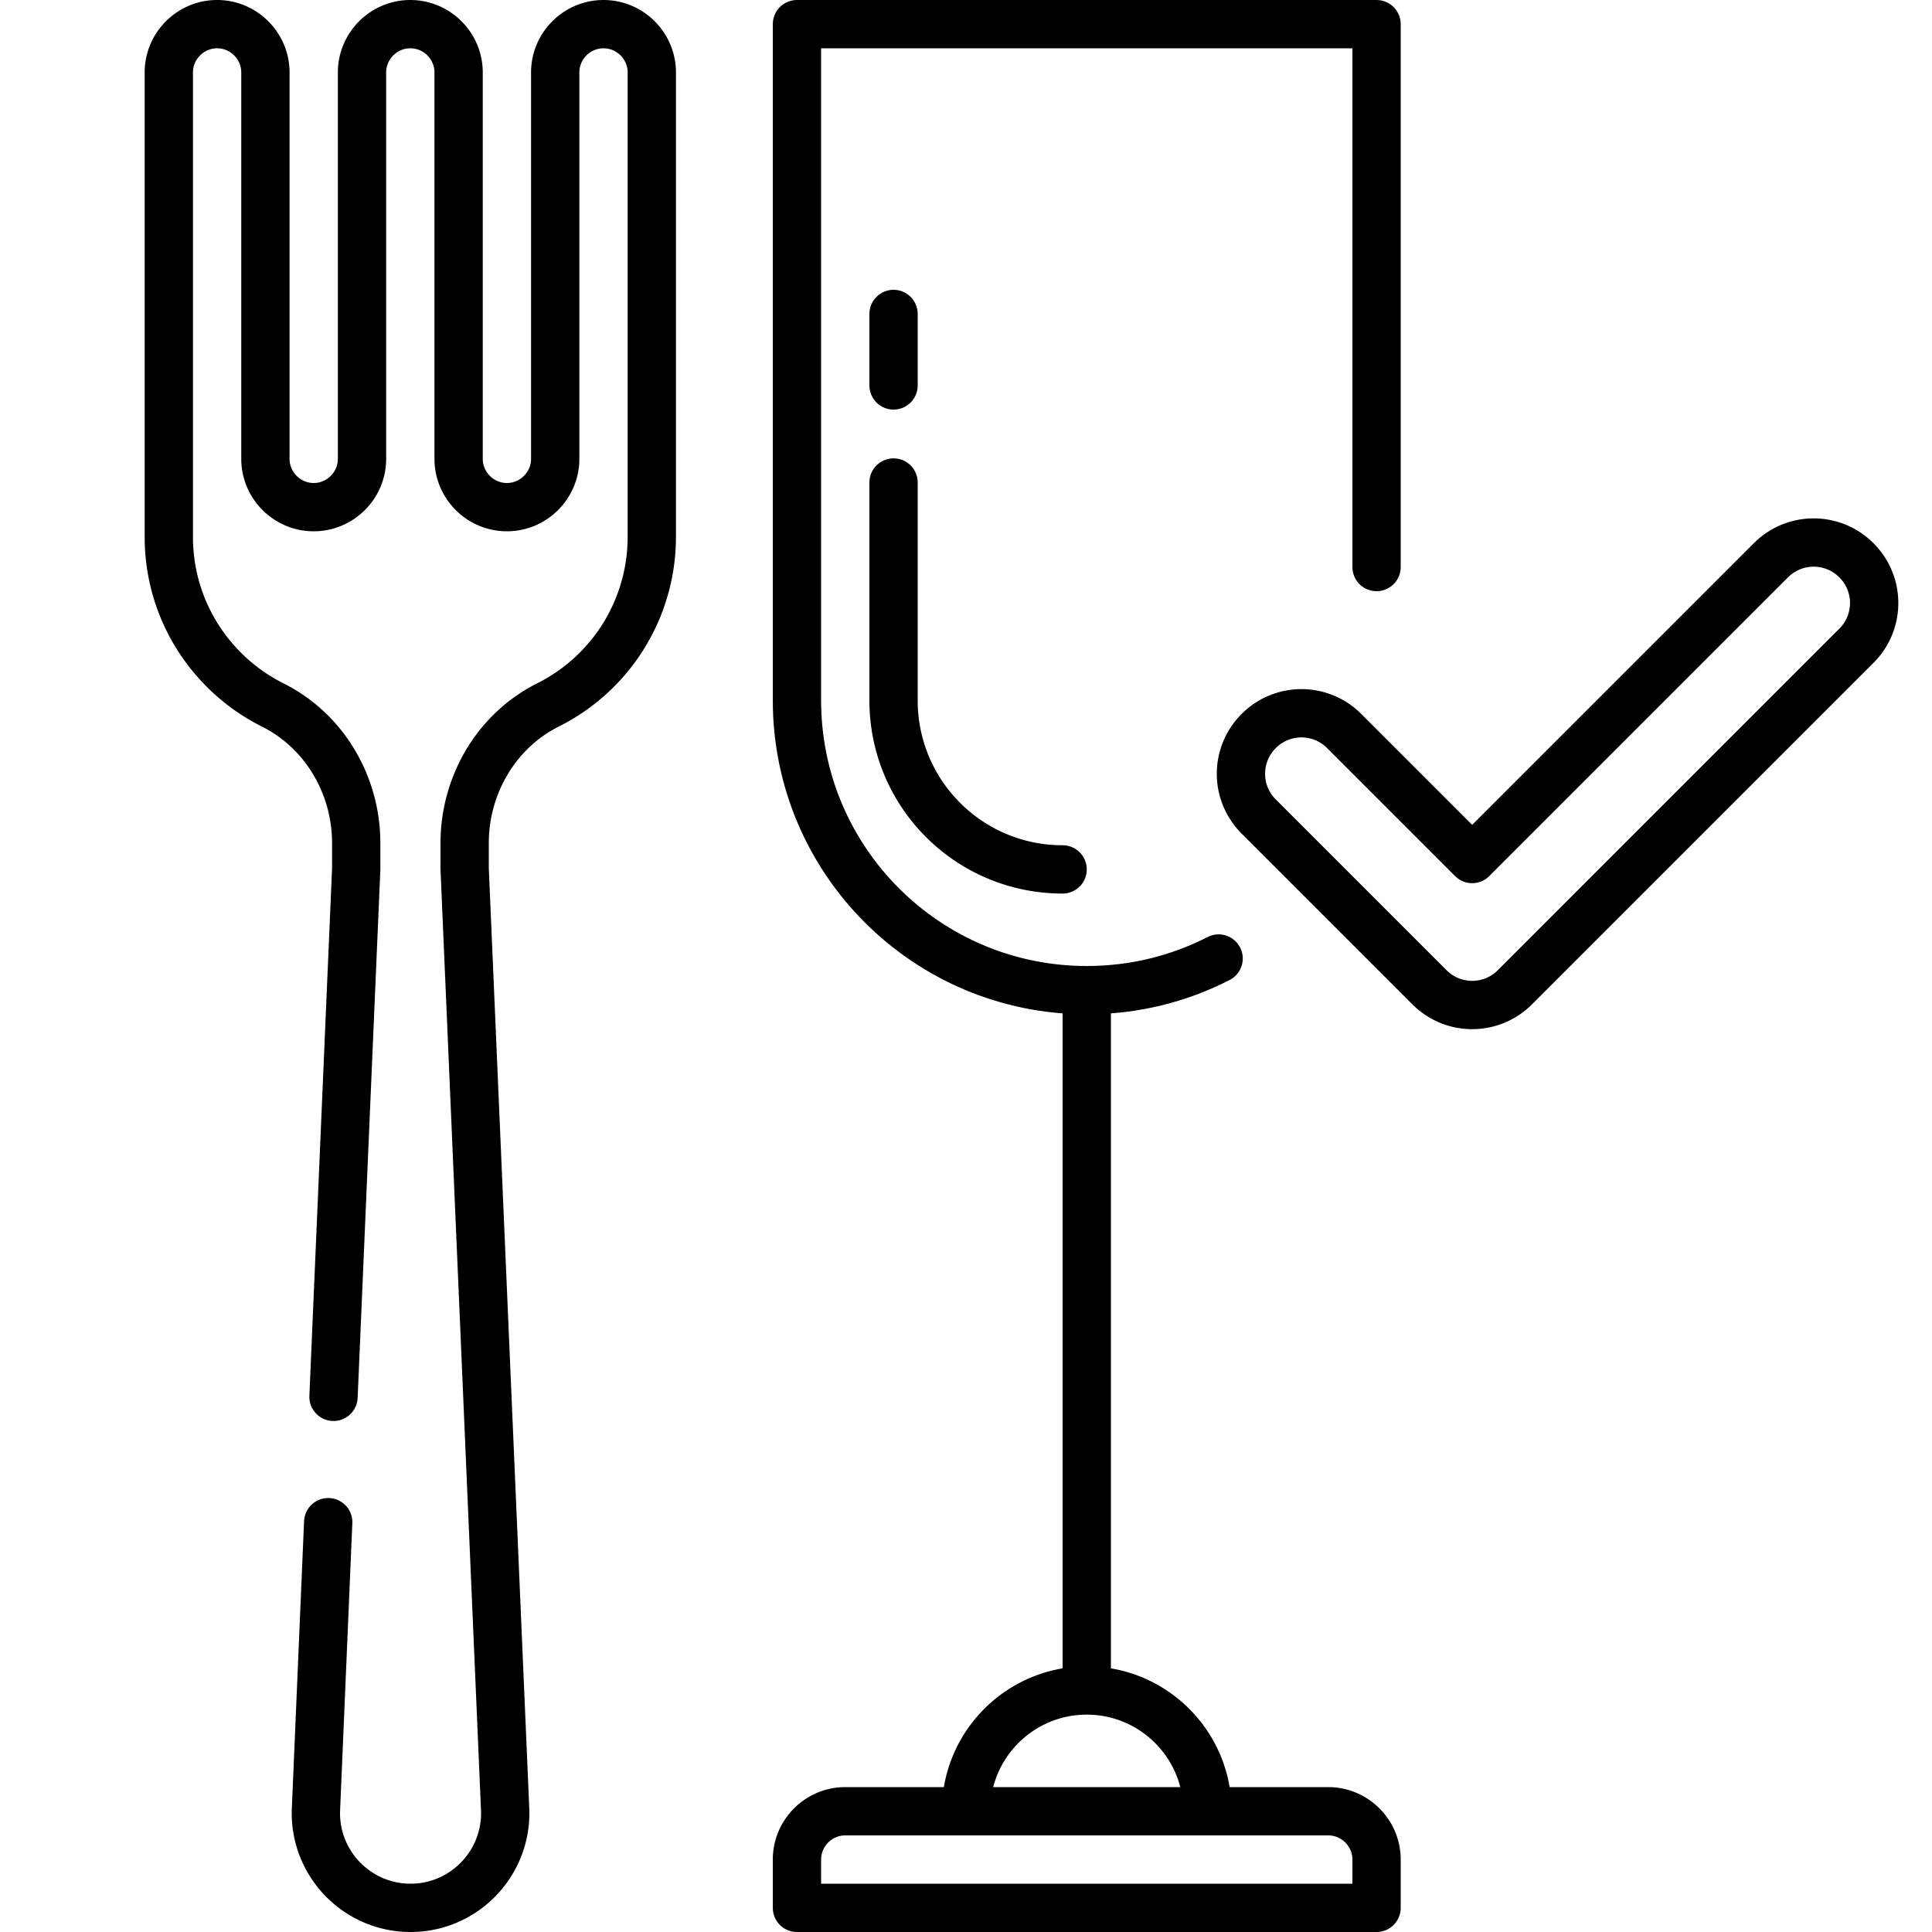 <svg xmlns="http://www.w3.org/2000/svg" viewBox="0 0 80 80"><title>Food suitable</title><path d="M0 0h80v80H0z" style="opacity:.2;fill:none"/><g fill="none" stroke="currentColor" stroke-linecap="round" stroke-linejoin="round" stroke-width="2"><path d="M50.46 39.69C48.82 40.53 46.97 41 45 41h0c-6.63 0-12-5.37-12-12V1h24v22.48m-20-7.52V13"/><path d="M44 36h0c-3.87 0-7-3.13-7-7v-9.02M45 41v29m-10 5h20c1.1 0 2 .9 2 2v2H33v-2c0-1.1.9-2 2-2Zm10-5h0c2.76 0 5 2.24 5 5H40c0-2.76 2.24-5 5-5Zm-31.41-6.97L13.08 75c-.04 2.2 1.73 4 3.92 4s3.96-1.8 3.92-4l-1.68-39.03v-1.03c-.01-2.41 1.3-4.67 3.45-5.75a7.777 7.777 0 0 0 4.3-6.96V3c0-1.1-.9-2-2-2s-2 .9-2 2v16c0 1.1-.9 2-2 2s-2-.9-2-2V3c0-1.1-.9-2-2-2s-2 .9-2 2v16c0 1.1-.9 2-2 2s-2-.9-2-2V3c0-1.1-.9-2-2-2s-2 .9-2 2v19.23c0 3.05 1.75 5.68 4.3 6.96 2.16 1.08 3.47 3.34 3.46 5.75v1.04l-.94 21.86M76.87 23.2c-.98-.98-2.56-.98-3.54 0L60.96 35.57l-5.3-5.3c-.98-.98-2.56-.98-3.54 0s-.98 2.56 0 3.54l7.07 7.07c.98.98 2.56.98 3.54 0l14.14-14.14c.98-.98.98-2.56 0-3.54Z"/></g></svg>